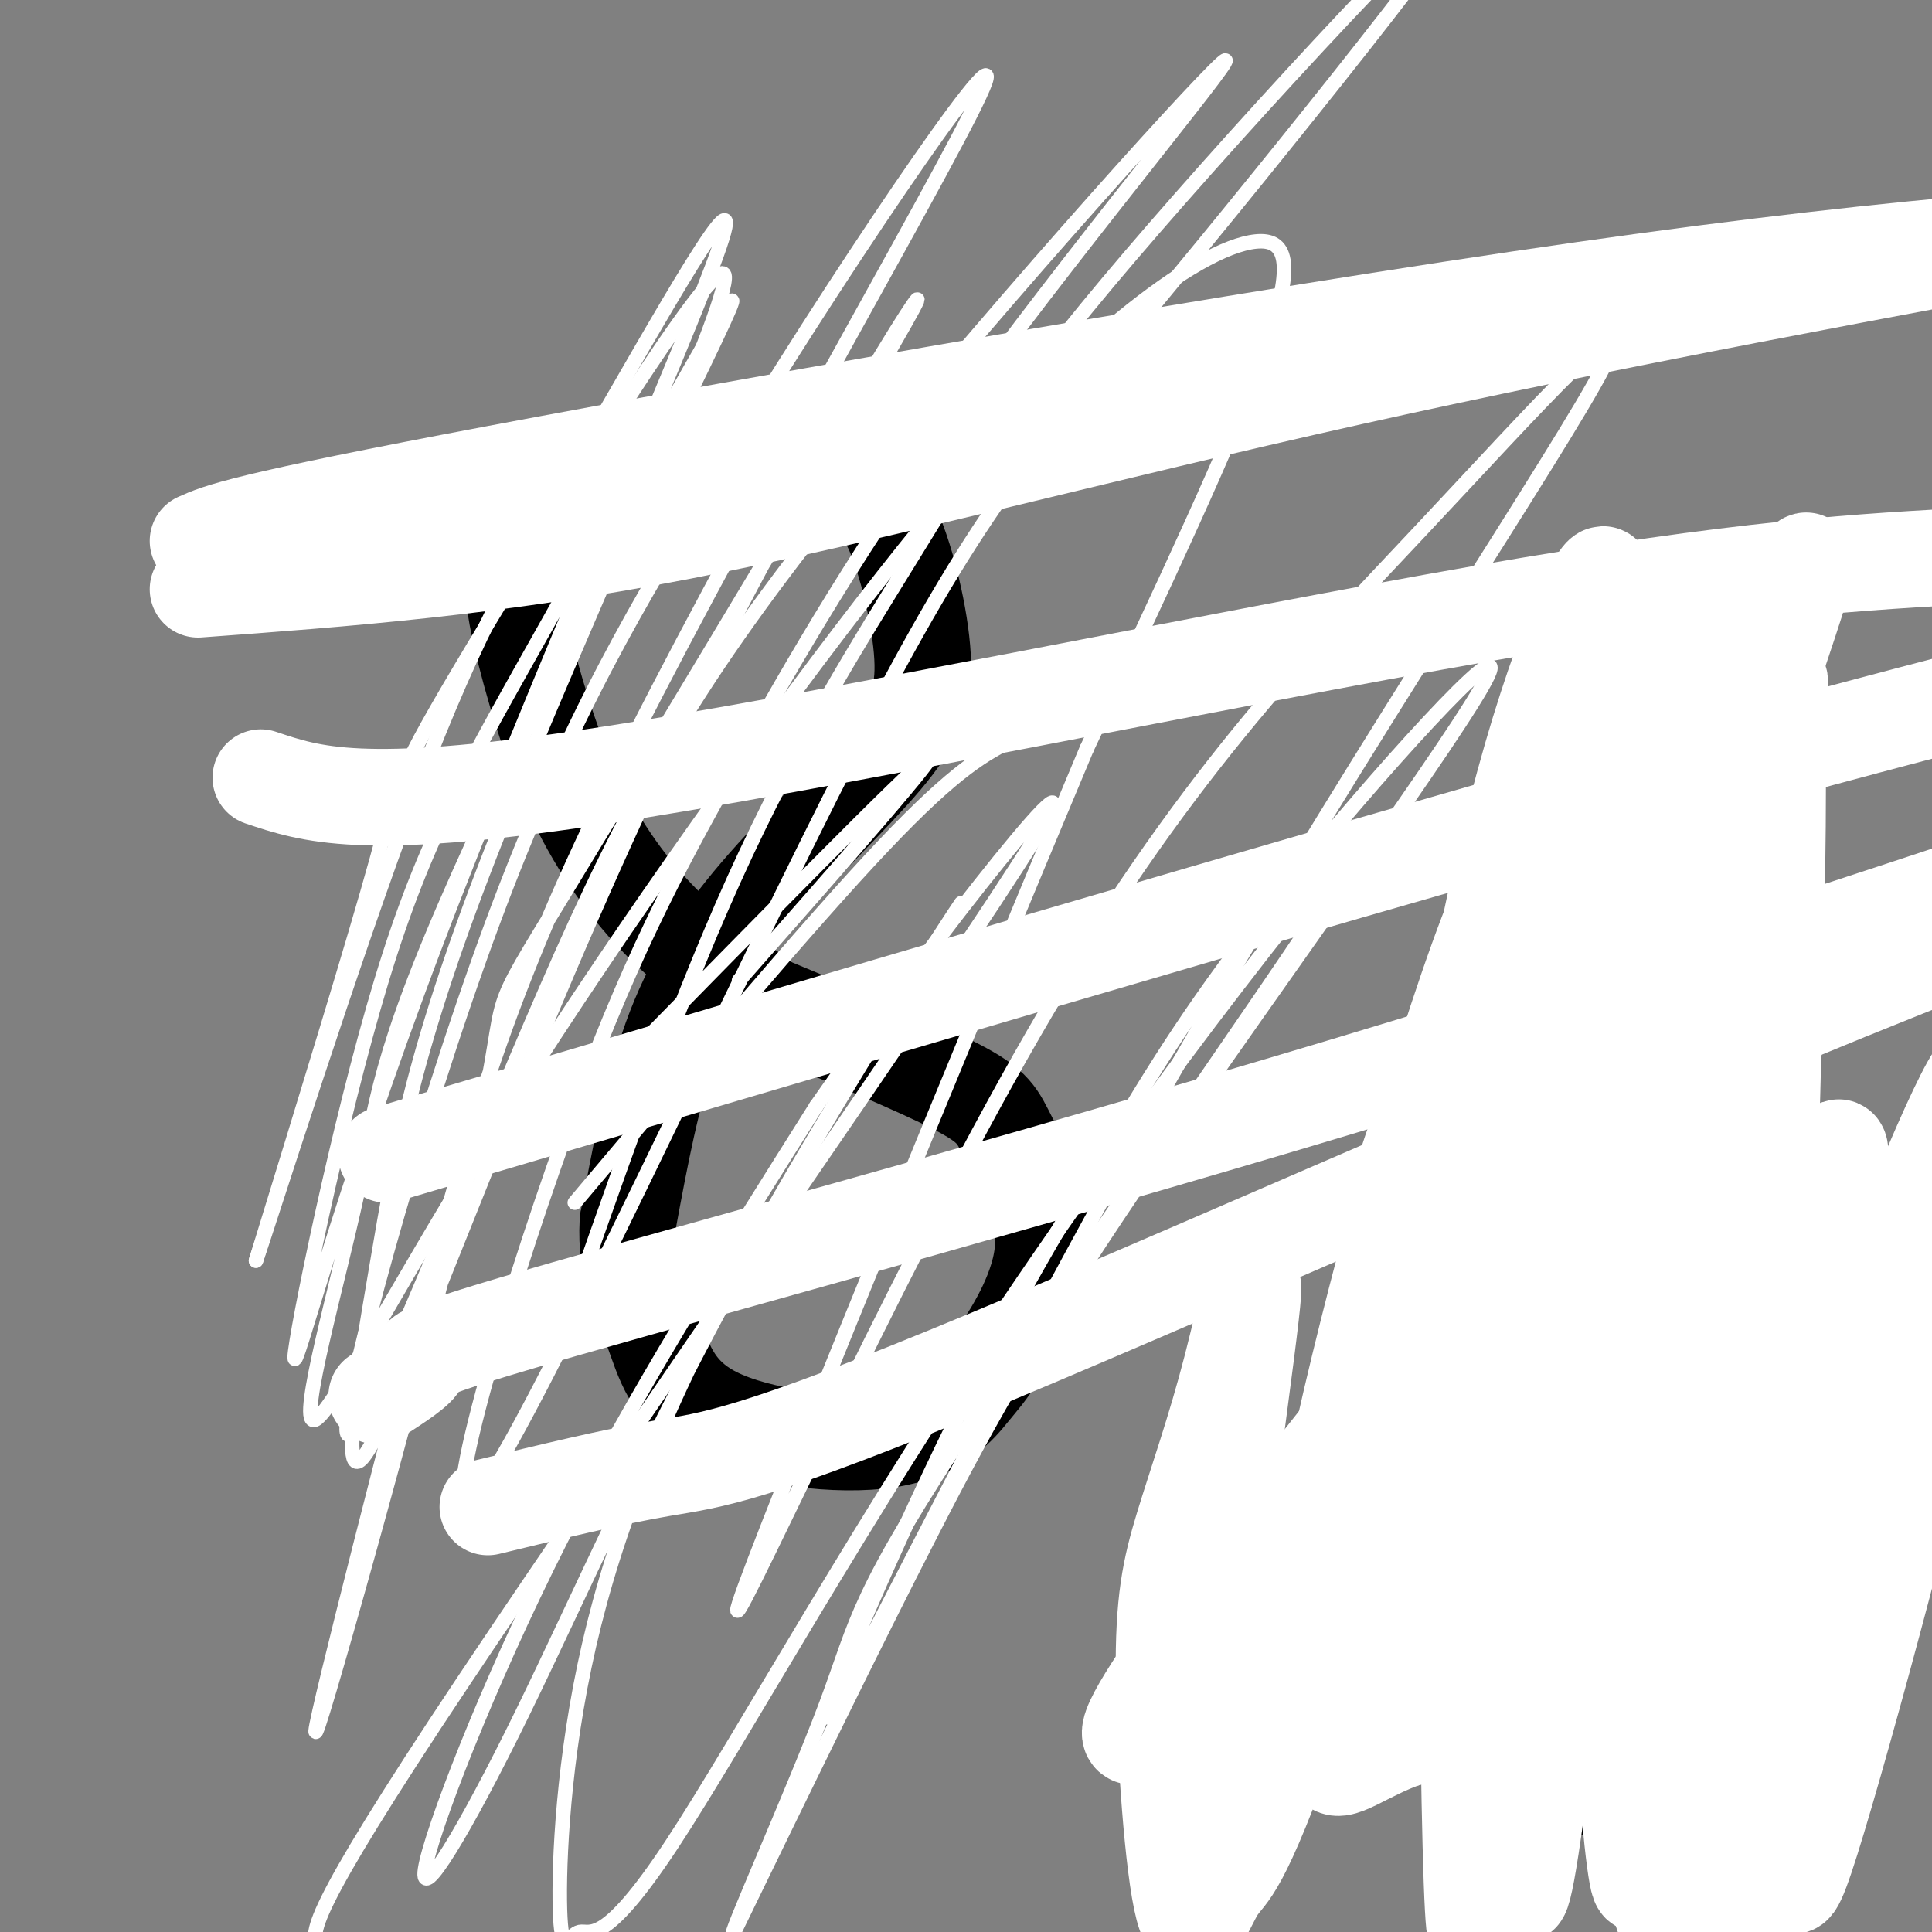 <svg viewBox='0 0 400 400' version='1.1' xmlns='http://www.w3.org/2000/svg' xmlns:xlink='http://www.w3.org/1999/xlink'><rect x="0" y="0" width="400" height="400" fill="#808080" stroke="none"/><g fill='none' stroke='#000000' stroke-width='20' stroke-linecap='round' stroke-linejoin='round'><path d='M155,205c-5.886,-3.867 -11.772,-7.734 -18,-14c-6.228,-6.266 -12.798,-14.931 -18,-26c-5.202,-11.069 -9.038,-24.543 -11,-33c-1.962,-8.457 -2.052,-11.896 0,-17c2.052,-5.104 6.245,-11.874 10,-16c3.755,-4.126 7.073,-5.607 14,-6c6.927,-0.393 17.464,0.304 28,1'/><path d='M160,94c7.516,1.551 12.308,4.929 16,7c3.692,2.071 6.286,2.836 9,9c2.714,6.164 5.548,17.726 6,26c0.452,8.274 -1.477,13.259 -8,21c-6.523,7.741 -17.641,18.238 -26,28c-8.359,9.762 -13.960,18.789 -18,30c-4.040,11.211 -6.520,24.605 -9,38'/><path d='M130,253c-0.534,9.890 2.632,15.615 5,22c2.368,6.385 3.939,13.431 13,18c9.061,4.569 25.613,6.660 36,5c10.387,-1.660 14.611,-7.071 17,-10c2.389,-2.929 2.944,-3.376 6,-8c3.056,-4.624 8.613,-13.425 9,-22c0.387,-8.575 -4.396,-16.924 -7,-22c-2.604,-5.076 -3.030,-6.879 -11,-11c-7.970,-4.121 -23.485,-10.561 -39,-17'/><path d='M159,208c-8.333,-5.167 -9.667,-9.583 -11,-14'/><path d='M317,303c-0.666,-1.586 -1.333,-3.172 -9,-1c-7.667,2.172 -22.335,8.102 -32,15c-9.665,6.898 -14.328,14.764 -17,21c-2.672,6.236 -3.355,10.841 -1,15c2.355,4.159 7.747,7.871 13,9c5.253,1.129 10.367,-0.326 15,-2c4.633,-1.674 8.786,-3.566 14,-9c5.214,-5.434 11.490,-14.410 14,-17c2.510,-2.590 1.255,1.205 0,5'/><path d='M314,339c0.083,4.813 0.291,14.345 1,20c0.709,5.655 1.918,7.434 6,9c4.082,1.566 11.035,2.918 17,2c5.965,-0.918 10.940,-4.106 16,-8c5.060,-3.894 10.204,-8.494 13,-16c2.796,-7.506 3.244,-17.919 1,-26c-2.244,-8.081 -7.181,-13.829 -13,-12c-5.819,1.829 -12.520,11.237 -15,14c-2.480,2.763 -0.740,-1.118 1,-5'/><path d='M341,317c1.917,-6.034 6.209,-18.618 9,-36c2.791,-17.382 4.082,-39.561 4,-54c-0.082,-14.439 -1.538,-21.138 -4,-30c-2.462,-8.862 -5.932,-19.886 -11,-14c-5.068,5.886 -11.734,28.682 -14,42c-2.266,13.318 -0.133,17.159 2,21'/><path d='M327,246c1.021,11.182 2.573,28.636 2,39c-0.573,10.364 -3.270,13.636 -6,17c-2.730,3.364 -5.494,6.818 -8,8c-2.506,1.182 -4.753,0.091 -7,-1'/><path d='M345,230c3.444,-4.000 6.889,-8.000 6,-4c-0.889,4.000 -6.111,16.000 -9,30c-2.889,14.000 -3.444,30.000 -4,46'/><path d='M338,302c-0.501,9.236 0.246,9.327 0,4c-0.246,-5.327 -1.486,-16.071 -2,-32c-0.514,-15.929 -0.303,-37.043 4,-53c4.303,-15.957 12.697,-26.758 12,-27c-0.697,-0.242 -10.485,10.074 -13,31c-2.515,20.926 2.242,52.463 7,84'/><path d='M346,309c1.167,17.167 0.583,18.083 0,19'/></g>
<g fill='none' stroke='#ffffff' stroke-width='20' stroke-linecap='round' stroke-linejoin='round'><path d='M285,288c0.691,-6.835 1.382,-13.669 2,-23c0.618,-9.331 1.164,-21.158 14,-48c12.836,-26.842 37.964,-68.697 46,-83c8.036,-14.303 -1.019,-1.053 -10,10c-8.981,11.053 -17.886,19.911 -29,49c-11.114,29.089 -24.436,78.411 -31,109c-6.564,30.589 -6.368,42.446 -3,38c3.368,-4.446 9.910,-25.196 17,-59c7.090,-33.804 14.729,-80.663 23,-113c8.271,-32.337 17.175,-50.152 18,-49c0.825,1.152 -6.428,21.270 -12,46c-5.572,24.730 -9.463,54.072 -12,79c-2.537,24.928 -3.722,45.442 -4,74c-0.278,28.558 0.349,65.159 1,77c0.651,11.841 1.325,-1.080 2,-14'/><path d='M307,381c-0.150,-4.643 -1.527,-9.251 1,-35c2.527,-25.749 8.956,-72.639 17,-108c8.044,-35.361 17.701,-59.195 24,-74c6.299,-14.805 9.239,-20.583 11,-20c1.761,0.583 2.344,7.526 4,3c1.656,-4.526 4.386,-20.520 4,24c-0.386,44.520 -3.887,149.554 -6,190c-2.113,40.446 -2.836,16.305 -5,-13c-2.164,-29.305 -5.768,-63.776 -3,-104c2.768,-40.224 11.907,-86.203 14,-99c2.093,-12.797 -2.861,7.589 -7,25c-4.139,17.411 -7.463,31.848 -9,68c-1.537,36.152 -1.288,94.020 -3,106c-1.712,11.980 -5.384,-21.929 -7,-47c-1.616,-25.071 -1.176,-41.306 1,-63c2.176,-21.694 6.088,-48.847 10,-76'/><path d='M353,158c3.099,-18.212 5.846,-25.742 2,-19c-3.846,6.742 -14.285,27.757 -17,83c-2.715,55.243 2.292,144.716 2,164c-0.292,19.284 -5.884,-31.620 -6,-96c-0.116,-64.380 5.245,-142.237 4,-128c-1.245,14.237 -9.097,120.569 -12,163c-2.903,42.431 -0.859,20.962 0,3c0.859,-17.962 0.531,-32.418 3,-61c2.469,-28.582 7.734,-71.291 13,-114'/><path d='M342,153c-3.248,34.320 -17.867,177.119 -24,222c-6.133,44.881 -3.779,-8.158 0,-38c3.779,-29.842 8.984,-36.487 15,-50c6.016,-13.513 12.844,-33.892 19,-47c6.156,-13.108 11.641,-18.943 16,-29c4.359,-10.057 7.591,-24.335 0,3c-7.591,27.335 -26.005,96.282 -35,126c-8.995,29.718 -8.570,20.205 -14,17c-5.430,-3.205 -16.715,-0.103 -28,3'/><path d='M291,360c-8.168,2.762 -14.586,8.168 -15,5c-0.414,-3.168 5.178,-14.910 11,-24c5.822,-9.090 11.874,-15.529 14,-19c2.126,-3.471 0.327,-3.974 9,-8c8.673,-4.026 27.820,-11.574 23,-9c-4.820,2.574 -33.605,15.270 -54,27c-20.395,11.730 -32.398,22.494 -36,25c-3.602,2.506 1.199,-3.247 6,-9'/><path d='M249,348c17.337,-12.213 57.680,-38.246 70,-47c12.320,-8.754 -3.384,-0.230 -8,0c-4.616,0.230 1.855,-7.835 -16,8c-17.855,15.835 -60.038,55.571 -61,50c-0.962,-5.571 39.297,-56.449 55,-76c15.703,-19.551 6.852,-7.776 -2,4'/><path d='M287,287c-1.510,0.051 -4.287,-1.823 -13,23c-8.713,24.823 -23.364,76.342 -26,69c-2.636,-7.342 6.743,-73.546 10,-99c3.257,-25.454 0.392,-10.157 -3,3c-3.392,13.157 -7.313,24.173 -10,33c-2.687,8.827 -4.141,15.464 -4,31c0.141,15.536 1.878,39.969 4,48c2.122,8.031 4.631,-0.342 7,-4c2.369,-3.658 4.599,-2.600 16,-35c11.401,-32.400 31.972,-98.257 43,-131c11.028,-32.743 12.514,-32.371 14,-32'/><path d='M325,193c7.132,-16.472 17.962,-41.651 18,-44c0.038,-2.349 -10.716,18.132 -23,65c-12.284,46.868 -26.098,120.122 -28,132c-1.902,11.878 8.109,-37.621 19,-76c10.891,-38.379 22.663,-65.636 36,-96c13.337,-30.364 28.238,-63.833 27,-57c-1.238,6.833 -18.614,53.967 -27,86c-8.386,32.033 -7.780,48.965 -8,69c-0.220,20.035 -1.265,43.174 -1,64c0.265,20.826 1.841,39.338 4,51c2.159,11.662 4.903,16.475 7,17c2.097,0.525 3.549,-3.237 5,-7'/><path d='M354,397c2.373,-6.564 5.804,-19.474 12,-55c6.196,-35.526 15.156,-93.669 15,-103c-0.156,-9.331 -9.428,30.151 -12,59c-2.572,28.849 1.557,47.066 2,66c0.443,18.934 -2.800,38.586 4,17c6.800,-21.586 23.643,-84.411 27,-103c3.357,-18.589 -6.772,7.058 -11,15c-4.228,7.942 -2.556,-1.820 -7,20c-4.444,21.820 -15.004,75.221 -18,81c-2.996,5.779 1.573,-36.063 6,-63c4.427,-26.937 8.714,-38.968 13,-51'/><path d='M385,280c8.500,-24.250 23.250,-59.375 25,-58c1.750,1.375 -9.500,39.250 -14,59c-4.500,19.750 -2.250,21.375 0,23'/><path d='M54,161c10.444,3.511 20.889,7.022 68,0c47.111,-7.022 130.889,-24.578 185,-34c54.111,-9.422 78.556,-10.711 103,-12'/><path d='M41,112c4.467,-2.000 8.933,-4.000 62,-14c53.067,-10.000 154.733,-28.000 225,-38c70.267,-10.000 109.133,-12.000 148,-14'/><path d='M80,239c93.917,-27.833 187.833,-55.667 253,-74c65.167,-18.333 101.583,-27.167 138,-36'/><path d='M101,312c12.833,-3.113 25.667,-6.226 36,-8c10.333,-1.774 18.167,-2.208 68,-23c49.833,-20.792 141.667,-61.940 201,-85c59.333,-23.060 86.167,-28.030 113,-33'/><path d='M78,289c4.351,-2.798 8.702,-5.595 9,-7c0.298,-1.405 -3.458,-1.417 30,-11c33.458,-9.583 104.131,-28.738 174,-50c69.869,-21.262 138.935,-44.631 208,-68'/><path d='M41,122c30.511,-2.244 61.022,-4.489 100,-12c38.978,-7.511 86.422,-20.289 139,-32c52.578,-11.711 110.289,-22.356 168,-33'/></g>
<g fill='none' stroke='#ffffff' stroke-width='3' stroke-linecap='round' stroke-linejoin='round'><path d='M114,283c12.539,-36.214 25.077,-72.427 38,-101c12.923,-28.573 26.229,-49.504 37,-67c10.771,-17.496 19.005,-31.557 45,-62c25.995,-30.443 69.750,-77.267 71,-75c1.250,2.267 -40.005,53.625 -66,85c-25.995,31.375 -36.730,42.768 -62,92c-25.270,49.232 -65.077,136.304 -77,153c-11.923,16.696 4.036,-36.985 17,-73c12.964,-36.015 22.933,-54.364 35,-76c12.067,-21.636 26.230,-46.560 50,-79c23.770,-32.440 57.145,-72.397 51,-67c-6.145,5.397 -51.810,56.148 -81,93c-29.190,36.852 -41.907,59.806 -59,99c-17.093,39.194 -38.564,94.629 -41,92c-2.436,-2.629 14.161,-63.323 30,-106c15.839,-42.677 30.919,-67.339 46,-92'/><path d='M148,99c23.646,-39.633 59.760,-92.716 56,-82c-3.760,10.716 -47.395,85.231 -73,136c-25.605,50.769 -33.180,77.793 -44,119c-10.820,41.207 -24.884,96.596 -21,85c3.884,-11.596 25.715,-90.178 33,-123c7.285,-32.822 0.023,-19.883 19,-51c18.977,-31.117 64.193,-106.291 71,-119c6.807,-12.709 -24.796,37.048 -52,94c-27.204,56.952 -50.009,121.099 -59,139c-8.991,17.901 -4.167,-10.446 0,-35c4.167,-24.554 7.677,-45.317 25,-89c17.323,-43.683 48.458,-110.286 47,-116c-1.458,-5.714 -35.508,49.462 -52,77c-16.492,27.538 -15.426,27.440 -20,44c-4.574,16.560 -14.787,49.780 -25,83'/><path d='M53,261c2.081,-5.863 19.782,-62.019 33,-97c13.218,-34.981 21.953,-48.786 36,-73c14.047,-24.214 33.405,-58.837 27,-40c-6.405,18.837 -38.574,91.132 -59,145c-20.426,53.868 -29.109,89.308 -29,85c0.109,-4.308 9.010,-48.364 18,-78c8.990,-29.636 18.068,-44.853 35,-75c16.932,-30.147 41.719,-75.224 37,-64c-4.719,11.224 -38.943,78.749 -56,117c-17.057,38.251 -16.949,47.229 -21,66c-4.051,18.771 -12.263,47.334 -9,47c3.263,-0.334 18.001,-29.565 41,-66c22.999,-36.435 54.259,-80.075 77,-109c22.741,-28.925 36.961,-43.134 49,-53c12.039,-9.866 21.895,-15.387 28,-16c6.105,-0.613 8.459,3.682 2,22c-6.459,18.318 -21.729,50.659 -37,83'/><path d='M225,155c-24.673,58.664 -67.857,163.825 -72,177c-4.143,13.175 30.753,-65.636 61,-118c30.247,-52.364 55.844,-78.280 80,-104c24.156,-25.720 46.871,-51.244 38,-34c-8.871,17.244 -49.327,77.257 -85,139c-35.673,61.743 -66.563,125.215 -74,138c-7.437,12.785 8.579,-25.118 22,-53c13.421,-27.882 24.248,-45.743 34,-62c9.752,-16.257 18.428,-30.909 37,-54c18.572,-23.091 47.040,-54.622 42,-44c-5.040,10.622 -43.588,63.398 -68,99c-24.412,35.602 -34.689,54.029 -47,78c-12.311,23.971 -26.655,53.485 -41,83'/><path d='M152,400c-2.374,3.615 12.192,-28.846 19,-47c6.808,-18.154 5.858,-22.000 31,-60c25.142,-38.000 76.375,-110.153 81,-120c4.625,-9.847 -37.358,42.611 -71,92c-33.642,49.389 -58.943,95.710 -73,117c-14.057,21.290 -16.870,17.551 -19,18c-2.130,0.449 -3.575,5.086 -4,-3c-0.425,-8.086 0.172,-28.894 5,-52c4.828,-23.106 13.886,-48.509 32,-82c18.114,-33.491 45.283,-75.069 46,-76c0.717,-0.931 -25.018,38.784 -45,75c-19.982,36.216 -34.212,68.934 -46,93c-11.788,24.066 -21.135,39.479 -20,32c1.135,-7.479 12.753,-37.851 28,-68c15.247,-30.149 34.124,-60.074 53,-90'/><path d='M169,229c25.048,-36.071 61.167,-81.250 45,-55c-16.167,26.250 -84.619,123.929 -118,174c-33.381,50.071 -31.690,52.536 -30,55'/><path d='M210,153c-5.917,3.000 -11.833,6.000 -27,22c-15.167,16.000 -39.583,45.000 -64,74'/><path d='M153,203c21.583,-24.500 43.167,-49.000 39,-46c-4.167,3.000 -34.083,33.500 -64,64'/></g>
</svg>
